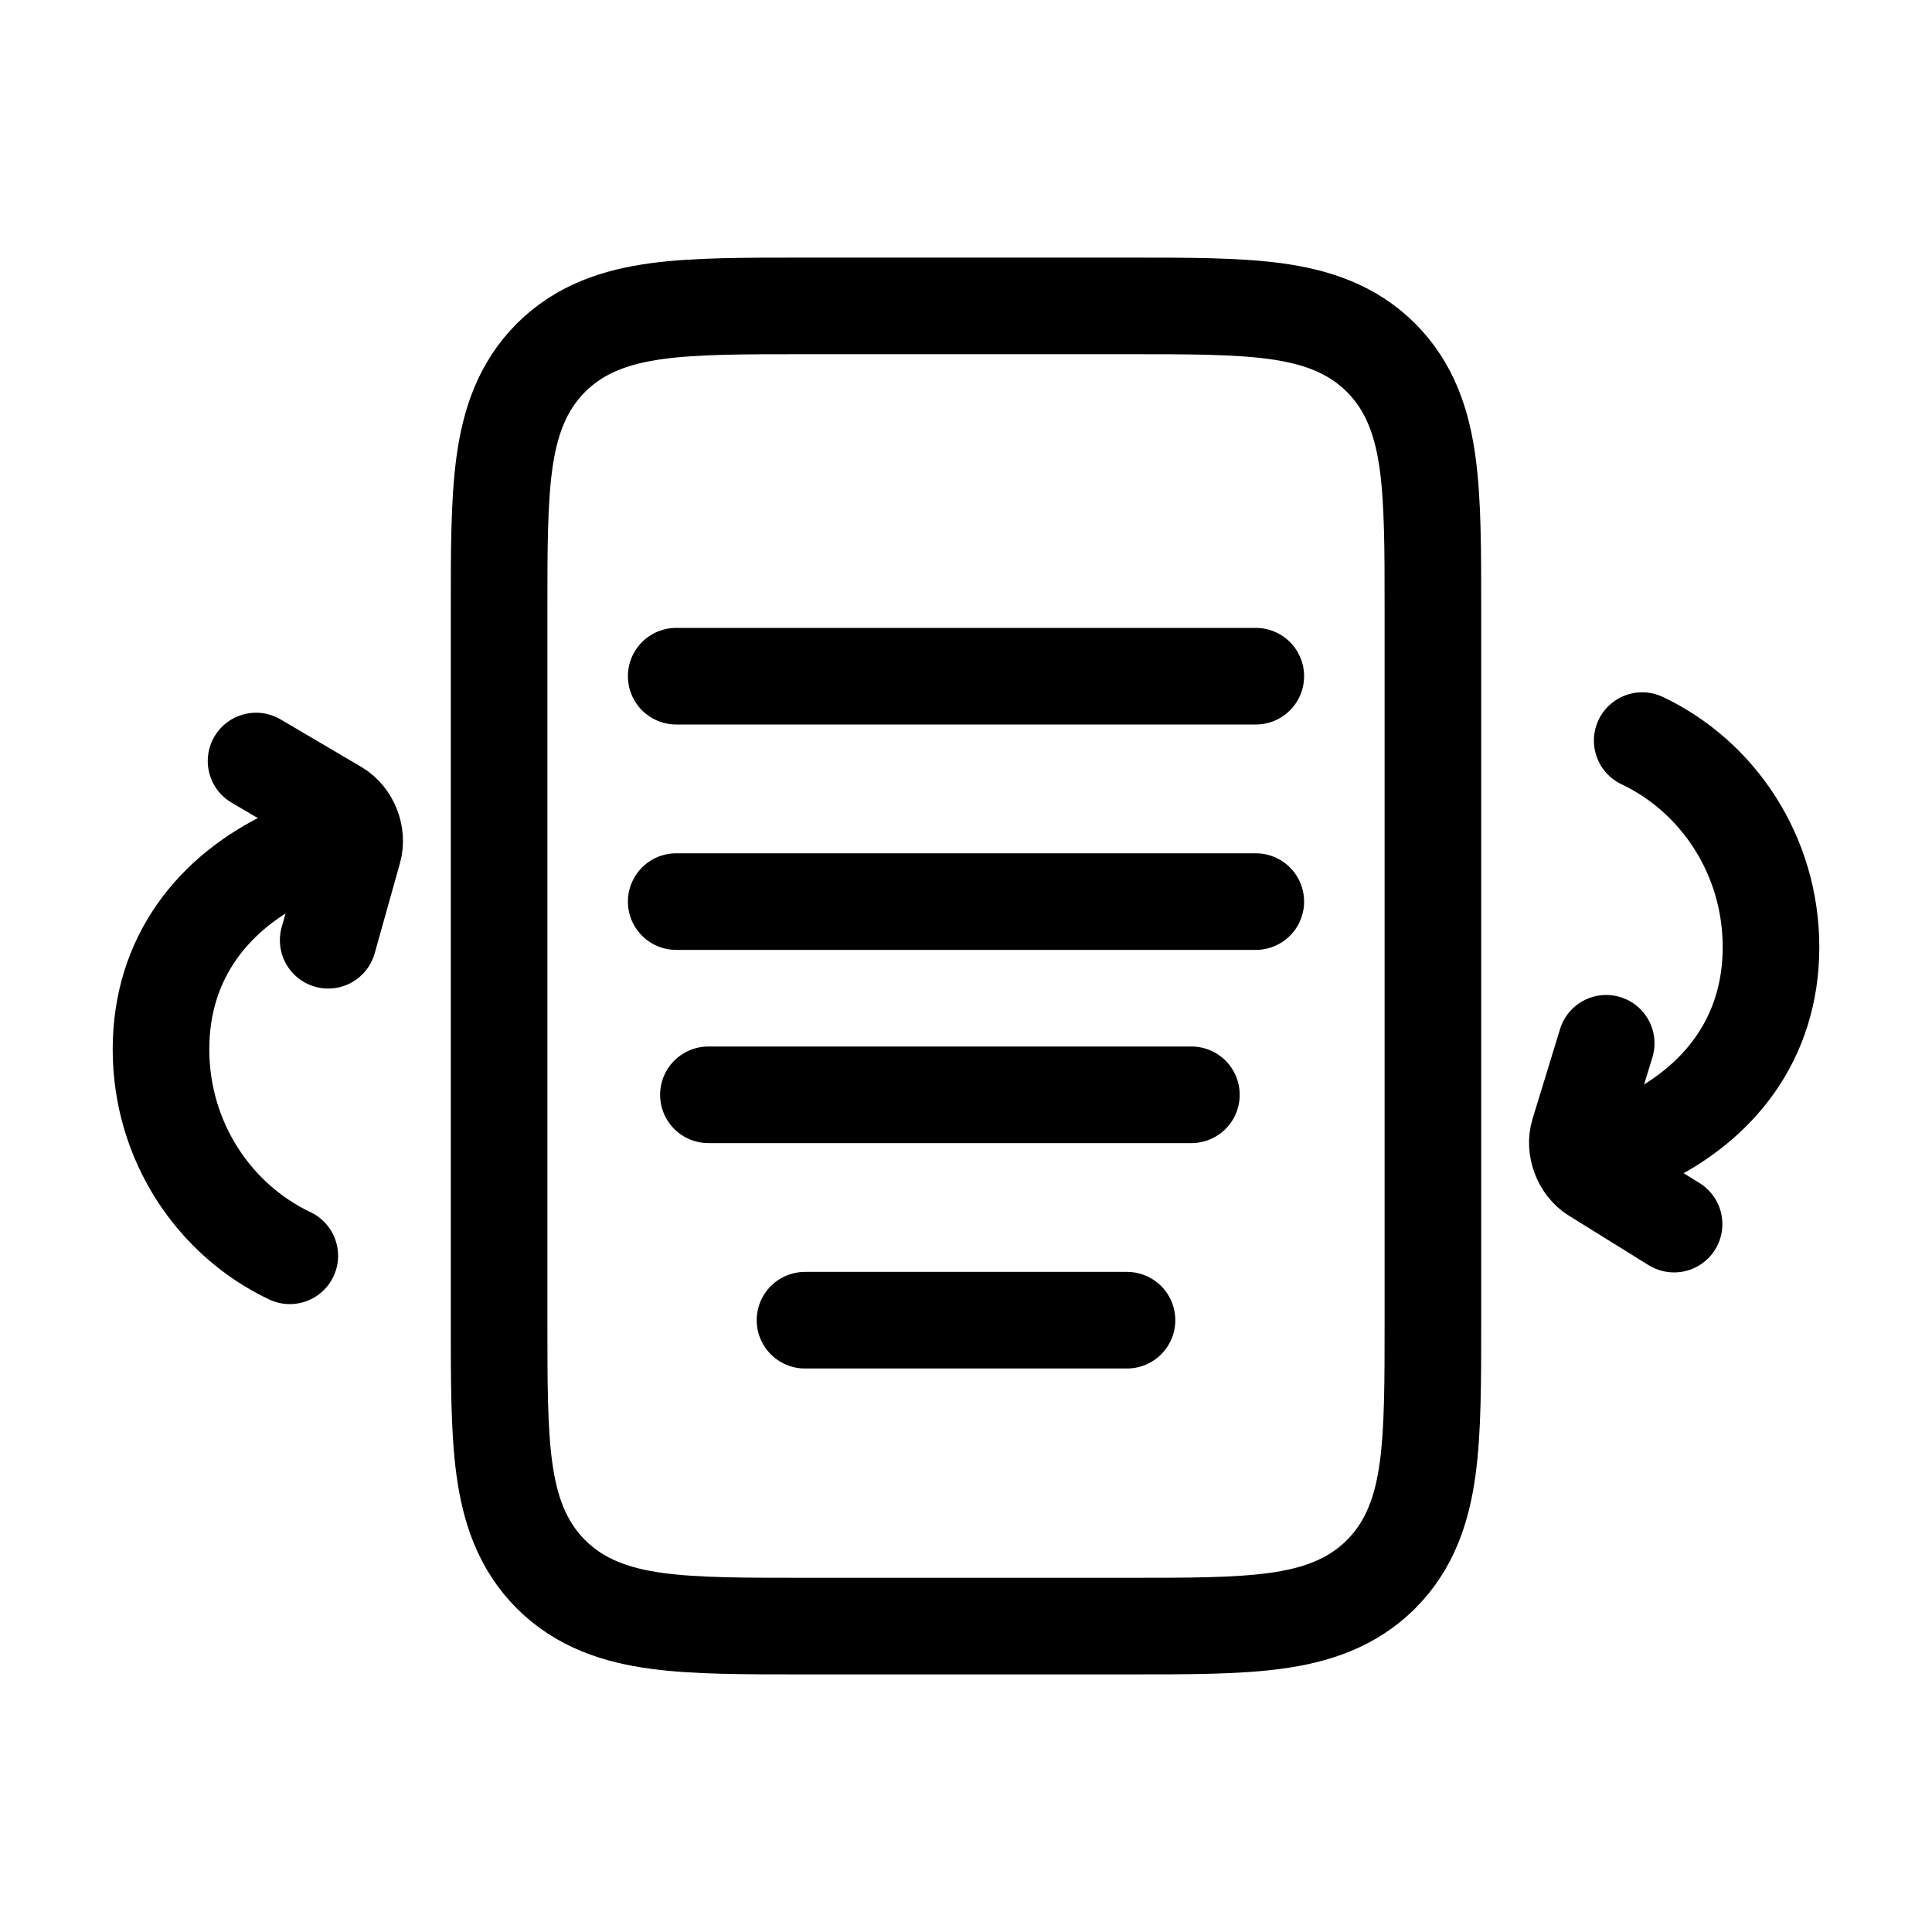 <svg width="30" height="30" viewBox="0 0 30 30" fill="none" xmlns="http://www.w3.org/2000/svg">
<path d="M25.5 11.5C26.677 12.058 27.5 13.282 27.5 14.706C27.5 16.132 26.683 17.149 25.5 17.706" stroke="url(#paint0_linear_3344_661)" stroke-width="1.5" stroke-miterlimit="7.333" stroke-linecap="round"/>
<path d="M4.5 19.5C3.323 18.942 2.5 17.718 2.5 16.294C2.5 14.868 3.317 13.851 4.5 13.294" stroke="url(#paint1_linear_3344_661)" stroke-width="1.5" stroke-miterlimit="7.333" stroke-linecap="round"/>
<path d="M25.995 19.008L24.759 18.241C24.551 18.112 24.443 17.826 24.515 17.591L24.941 16.2" stroke="url(#paint2_linear_3344_661)" stroke-width="1.5" stroke-miterlimit="7.333" stroke-linecap="round"/>
<path d="M3.976 11.817L5.23 12.555C5.441 12.68 5.555 12.963 5.489 13.199L5.096 14.6" stroke="url(#paint3_linear_3344_661)" stroke-width="1.5" stroke-miterlimit="7.333" stroke-linecap="round"/>
<path d="M8.555 5.555C8.1 6.011 7.914 6.578 7.83 7.206C7.75 7.8 7.75 8.55 7.75 9.448L7.75 9.5V20.5L7.75 20.552C7.75 21.451 7.75 22.2 7.83 22.794C7.914 23.422 8.1 23.989 8.555 24.445C9.011 24.9 9.578 25.086 10.206 25.17C10.8 25.25 11.55 25.25 12.448 25.25H12.5H17.5H17.552C18.451 25.25 19.2 25.25 19.794 25.17C20.422 25.086 20.989 24.9 21.445 24.445C21.9 23.989 22.086 23.422 22.17 22.794C22.25 22.2 22.25 21.451 22.25 20.552L22.25 20.5V9.5L22.25 9.448C22.25 8.55 22.25 7.8 22.17 7.206C22.086 6.578 21.9 6.011 21.445 5.555C20.989 5.1 20.422 4.914 19.794 4.83C19.2 4.75 18.451 4.75 17.552 4.75L17.5 4.75H12.5L12.448 4.75C11.55 4.75 10.8 4.75 10.206 4.83C9.578 4.914 9.011 5.1 8.555 5.555Z" stroke="url(#paint4_linear_3344_661)" stroke-width="1.5"/>
<path d="M11 17H18.5M12.5 20.5H17.5" stroke="url(#paint5_linear_3344_661)" stroke-width="1.5" stroke-linecap="round"/>
<path d="M10.5 10.5H19.5M10.5 14H19.5" stroke="url(#paint6_linear_3344_661)" stroke-width="1.5" stroke-linecap="round"/>
<defs>
<linearGradient id="paint0_linear_3344_661" x1="27.5" y1="14.603" x2="25.5" y2="14.603" gradientUnits="userSpaceOnUse">
<stop offset="1"/>
</linearGradient>
<linearGradient id="paint1_linear_3344_661" x1="2.5" y1="16.397" x2="4.5" y2="16.397" gradientUnits="userSpaceOnUse">
<stop offset="1"/>
</linearGradient>
<linearGradient id="paint2_linear_3344_661" x1="25.468" y1="17.604" x2="24.532" y2="17.956" gradientUnits="userSpaceOnUse">
<stop offset="1"/>
</linearGradient>
<linearGradient id="paint3_linear_3344_661" x1="4.536" y1="13.208" x2="5.464" y2="12.835" gradientUnits="userSpaceOnUse">
<stop offset="1"/>
</linearGradient>
<linearGradient id="paint4_linear_3344_661" x1="15" y1="5.5" x2="15" y2="24.5" gradientUnits="userSpaceOnUse">
<stop offset="1"/>
</linearGradient>
<linearGradient id="paint5_linear_3344_661" x1="14.75" y1="17" x2="14.75" y2="20.5" gradientUnits="userSpaceOnUse">
<stop offset="1"/>
</linearGradient>
<linearGradient id="paint6_linear_3344_661" x1="15" y1="10.5" x2="15" y2="14" gradientUnits="userSpaceOnUse">
<stop offset="1"/>
</linearGradient>
</defs>
</svg>
